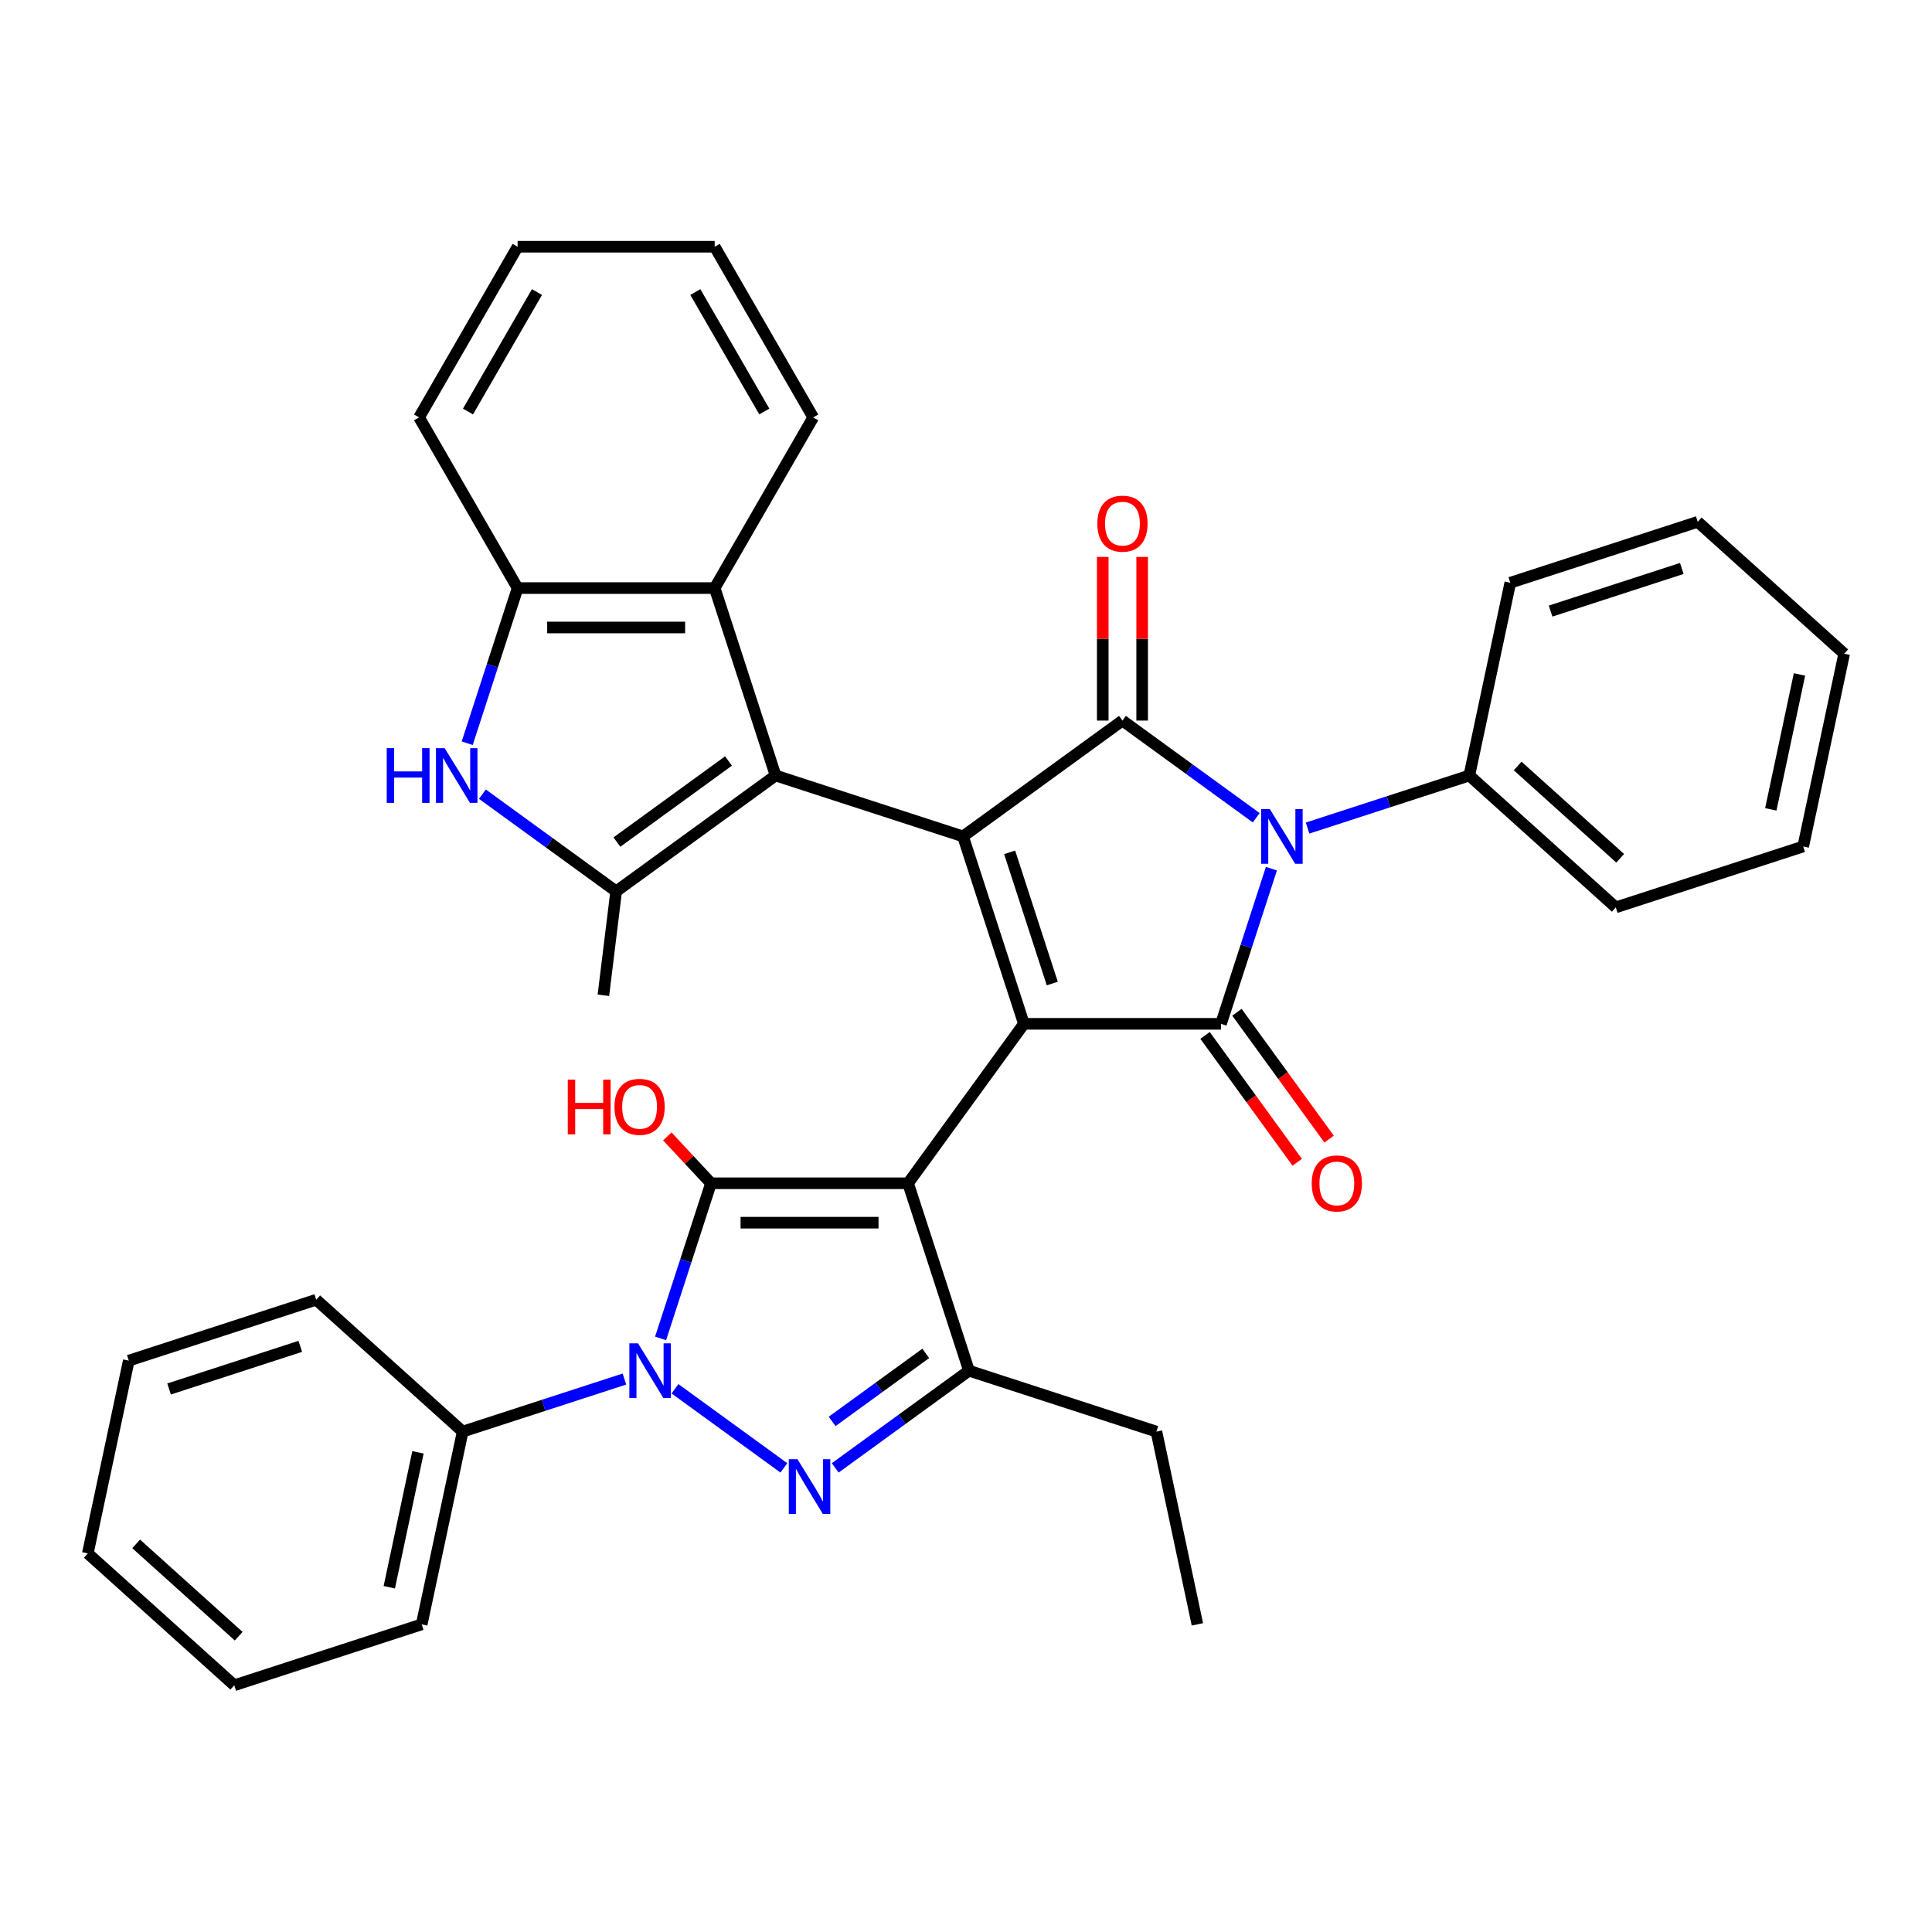 <?xml version='1.0' encoding='iso-8859-1'?>
<svg version='1.1' baseProfile='full'
              xmlns='http://www.w3.org/2000/svg'
                      xmlns:rdkit='http://www.rdkit.org/xml'
                      xmlns:xlink='http://www.w3.org/1999/xlink'
                  xml:space='preserve'
width='1000px' height='1000px' viewBox='0 0 1000 1000'>
<!-- END OF HEADER -->
<rect style='opacity:1.0;fill:#FFFFFF;stroke:none' width='1000' height='1000' x='0' y='0'> </rect>
<path class='bond-0' d='M 368.016,612.459 L 354.97,652.611' style='fill:none;fill-rule:evenodd;stroke:#000000;stroke-width:6px;stroke-linecap:butt;stroke-linejoin:miter;stroke-opacity:1' />
<path class='bond-0' d='M 354.97,652.611 L 341.924,692.762' style='fill:none;fill-rule:evenodd;stroke:#0000FF;stroke-width:6px;stroke-linecap:butt;stroke-linejoin:miter;stroke-opacity:1' />
<path class='bond-1' d='M 368.016,612.459 L 470.021,612.459' style='fill:none;fill-rule:evenodd;stroke:#000000;stroke-width:6px;stroke-linecap:butt;stroke-linejoin:miter;stroke-opacity:1' />
<path class='bond-1' d='M 383.316,632.86 L 454.72,632.86' style='fill:none;fill-rule:evenodd;stroke:#000000;stroke-width:6px;stroke-linecap:butt;stroke-linejoin:miter;stroke-opacity:1' />
<path class='bond-2' d='M 368.016,612.459 L 356.707,600.333' style='fill:none;fill-rule:evenodd;stroke:#000000;stroke-width:6px;stroke-linecap:butt;stroke-linejoin:miter;stroke-opacity:1' />
<path class='bond-2' d='M 356.707,600.333 L 345.399,588.207' style='fill:none;fill-rule:evenodd;stroke:#FF0000;stroke-width:6px;stroke-linecap:butt;stroke-linejoin:miter;stroke-opacity:1' />
<path class='bond-3' d='M 470.021,612.459 L 529.979,529.935' style='fill:none;fill-rule:evenodd;stroke:#000000;stroke-width:6px;stroke-linecap:butt;stroke-linejoin:miter;stroke-opacity:1' />
<path class='bond-4' d='M 470.021,612.459 L 501.543,709.472' style='fill:none;fill-rule:evenodd;stroke:#000000;stroke-width:6px;stroke-linecap:butt;stroke-linejoin:miter;stroke-opacity:1' />
<path class='bond-5' d='M 501.543,709.472 L 466.926,734.623' style='fill:none;fill-rule:evenodd;stroke:#000000;stroke-width:6px;stroke-linecap:butt;stroke-linejoin:miter;stroke-opacity:1' />
<path class='bond-5' d='M 466.926,734.623 L 432.309,759.774' style='fill:none;fill-rule:evenodd;stroke:#0000FF;stroke-width:6px;stroke-linecap:butt;stroke-linejoin:miter;stroke-opacity:1' />
<path class='bond-5' d='M 479.166,700.513 L 454.934,718.118' style='fill:none;fill-rule:evenodd;stroke:#000000;stroke-width:6px;stroke-linecap:butt;stroke-linejoin:miter;stroke-opacity:1' />
<path class='bond-5' d='M 454.934,718.118 L 430.702,735.724' style='fill:none;fill-rule:evenodd;stroke:#0000FF;stroke-width:6px;stroke-linecap:butt;stroke-linejoin:miter;stroke-opacity:1' />
<path class='bond-6' d='M 501.543,709.472 L 598.556,740.994' style='fill:none;fill-rule:evenodd;stroke:#000000;stroke-width:6px;stroke-linecap:butt;stroke-linejoin:miter;stroke-opacity:1' />
<path class='bond-7' d='M 598.556,740.994 L 619.764,840.771' style='fill:none;fill-rule:evenodd;stroke:#000000;stroke-width:6px;stroke-linecap:butt;stroke-linejoin:miter;stroke-opacity:1' />
<path class='bond-8' d='M 405.728,759.774 L 349.374,718.83' style='fill:none;fill-rule:evenodd;stroke:#0000FF;stroke-width:6px;stroke-linecap:butt;stroke-linejoin:miter;stroke-opacity:1' />
<path class='bond-9' d='M 323.204,713.791 L 281.342,727.392' style='fill:none;fill-rule:evenodd;stroke:#0000FF;stroke-width:6px;stroke-linecap:butt;stroke-linejoin:miter;stroke-opacity:1' />
<path class='bond-9' d='M 281.342,727.392 L 239.481,740.994' style='fill:none;fill-rule:evenodd;stroke:#000000;stroke-width:6px;stroke-linecap:butt;stroke-linejoin:miter;stroke-opacity:1' />
<path class='bond-10' d='M 239.481,740.994 L 163.676,672.739' style='fill:none;fill-rule:evenodd;stroke:#000000;stroke-width:6px;stroke-linecap:butt;stroke-linejoin:miter;stroke-opacity:1' />
<path class='bond-11' d='M 239.481,740.994 L 218.273,840.771' style='fill:none;fill-rule:evenodd;stroke:#000000;stroke-width:6px;stroke-linecap:butt;stroke-linejoin:miter;stroke-opacity:1' />
<path class='bond-11' d='M 216.344,751.719 L 201.499,821.562' style='fill:none;fill-rule:evenodd;stroke:#000000;stroke-width:6px;stroke-linecap:butt;stroke-linejoin:miter;stroke-opacity:1' />
<path class='bond-12' d='M 121.26,872.292 L 45.455,804.037' style='fill:none;fill-rule:evenodd;stroke:#000000;stroke-width:6px;stroke-linecap:butt;stroke-linejoin:miter;stroke-opacity:1' />
<path class='bond-12' d='M 123.54,846.893 L 70.476,799.114' style='fill:none;fill-rule:evenodd;stroke:#000000;stroke-width:6px;stroke-linecap:butt;stroke-linejoin:miter;stroke-opacity:1' />
<path class='bond-13' d='M 121.26,872.292 L 218.273,840.771' style='fill:none;fill-rule:evenodd;stroke:#000000;stroke-width:6px;stroke-linecap:butt;stroke-linejoin:miter;stroke-opacity:1' />
<path class='bond-14' d='M 45.455,804.037 L 66.663,704.26' style='fill:none;fill-rule:evenodd;stroke:#000000;stroke-width:6px;stroke-linecap:butt;stroke-linejoin:miter;stroke-opacity:1' />
<path class='bond-15' d='M 66.663,704.26 L 163.676,672.739' style='fill:none;fill-rule:evenodd;stroke:#000000;stroke-width:6px;stroke-linecap:butt;stroke-linejoin:miter;stroke-opacity:1' />
<path class='bond-15' d='M 87.519,718.935 L 155.428,696.87' style='fill:none;fill-rule:evenodd;stroke:#000000;stroke-width:6px;stroke-linecap:butt;stroke-linejoin:miter;stroke-opacity:1' />
<path class='bond-16' d='M 529.979,529.935 L 498.457,432.922' style='fill:none;fill-rule:evenodd;stroke:#000000;stroke-width:6px;stroke-linecap:butt;stroke-linejoin:miter;stroke-opacity:1' />
<path class='bond-16' d='M 544.653,509.079 L 522.588,441.169' style='fill:none;fill-rule:evenodd;stroke:#000000;stroke-width:6px;stroke-linecap:butt;stroke-linejoin:miter;stroke-opacity:1' />
<path class='bond-17' d='M 529.979,529.935 L 631.984,529.935' style='fill:none;fill-rule:evenodd;stroke:#000000;stroke-width:6px;stroke-linecap:butt;stroke-linejoin:miter;stroke-opacity:1' />
<path class='bond-18' d='M 580.982,372.964 L 498.457,432.922' style='fill:none;fill-rule:evenodd;stroke:#000000;stroke-width:6px;stroke-linecap:butt;stroke-linejoin:miter;stroke-opacity:1' />
<path class='bond-19' d='M 580.982,372.964 L 615.599,398.115' style='fill:none;fill-rule:evenodd;stroke:#000000;stroke-width:6px;stroke-linecap:butt;stroke-linejoin:miter;stroke-opacity:1' />
<path class='bond-19' d='M 615.599,398.115 L 650.216,423.266' style='fill:none;fill-rule:evenodd;stroke:#0000FF;stroke-width:6px;stroke-linecap:butt;stroke-linejoin:miter;stroke-opacity:1' />
<path class='bond-20' d='M 591.182,372.964 L 591.182,330.616' style='fill:none;fill-rule:evenodd;stroke:#000000;stroke-width:6px;stroke-linecap:butt;stroke-linejoin:miter;stroke-opacity:1' />
<path class='bond-20' d='M 591.182,330.616 L 591.182,288.269' style='fill:none;fill-rule:evenodd;stroke:#FF0000;stroke-width:6px;stroke-linecap:butt;stroke-linejoin:miter;stroke-opacity:1' />
<path class='bond-20' d='M 570.781,372.964 L 570.781,330.616' style='fill:none;fill-rule:evenodd;stroke:#000000;stroke-width:6px;stroke-linecap:butt;stroke-linejoin:miter;stroke-opacity:1' />
<path class='bond-20' d='M 570.781,330.616 L 570.781,288.269' style='fill:none;fill-rule:evenodd;stroke:#FF0000;stroke-width:6px;stroke-linecap:butt;stroke-linejoin:miter;stroke-opacity:1' />
<path class='bond-21' d='M 498.457,432.922 L 401.444,401.4' style='fill:none;fill-rule:evenodd;stroke:#000000;stroke-width:6px;stroke-linecap:butt;stroke-linejoin:miter;stroke-opacity:1' />
<path class='bond-22' d='M 631.984,529.935 L 645.03,489.783' style='fill:none;fill-rule:evenodd;stroke:#000000;stroke-width:6px;stroke-linecap:butt;stroke-linejoin:miter;stroke-opacity:1' />
<path class='bond-22' d='M 645.03,489.783 L 658.076,449.632' style='fill:none;fill-rule:evenodd;stroke:#0000FF;stroke-width:6px;stroke-linecap:butt;stroke-linejoin:miter;stroke-opacity:1' />
<path class='bond-23' d='M 623.732,535.931 L 647.582,568.758' style='fill:none;fill-rule:evenodd;stroke:#000000;stroke-width:6px;stroke-linecap:butt;stroke-linejoin:miter;stroke-opacity:1' />
<path class='bond-23' d='M 647.582,568.758 L 671.433,601.585' style='fill:none;fill-rule:evenodd;stroke:#FF0000;stroke-width:6px;stroke-linecap:butt;stroke-linejoin:miter;stroke-opacity:1' />
<path class='bond-23' d='M 640.237,523.939 L 664.087,556.766' style='fill:none;fill-rule:evenodd;stroke:#000000;stroke-width:6px;stroke-linecap:butt;stroke-linejoin:miter;stroke-opacity:1' />
<path class='bond-23' d='M 664.087,556.766 L 687.937,589.593' style='fill:none;fill-rule:evenodd;stroke:#FF0000;stroke-width:6px;stroke-linecap:butt;stroke-linejoin:miter;stroke-opacity:1' />
<path class='bond-24' d='M 760.519,401.4 L 718.658,415.002' style='fill:none;fill-rule:evenodd;stroke:#000000;stroke-width:6px;stroke-linecap:butt;stroke-linejoin:miter;stroke-opacity:1' />
<path class='bond-24' d='M 718.658,415.002 L 676.796,428.603' style='fill:none;fill-rule:evenodd;stroke:#0000FF;stroke-width:6px;stroke-linecap:butt;stroke-linejoin:miter;stroke-opacity:1' />
<path class='bond-25' d='M 760.519,401.4 L 836.324,469.655' style='fill:none;fill-rule:evenodd;stroke:#000000;stroke-width:6px;stroke-linecap:butt;stroke-linejoin:miter;stroke-opacity:1' />
<path class='bond-25' d='M 785.541,396.477 L 838.604,444.256' style='fill:none;fill-rule:evenodd;stroke:#000000;stroke-width:6px;stroke-linecap:butt;stroke-linejoin:miter;stroke-opacity:1' />
<path class='bond-26' d='M 760.519,401.4 L 781.727,301.624' style='fill:none;fill-rule:evenodd;stroke:#000000;stroke-width:6px;stroke-linecap:butt;stroke-linejoin:miter;stroke-opacity:1' />
<path class='bond-27' d='M 836.324,469.655 L 933.337,438.134' style='fill:none;fill-rule:evenodd;stroke:#000000;stroke-width:6px;stroke-linecap:butt;stroke-linejoin:miter;stroke-opacity:1' />
<path class='bond-28' d='M 781.727,301.624 L 878.74,270.102' style='fill:none;fill-rule:evenodd;stroke:#000000;stroke-width:6px;stroke-linecap:butt;stroke-linejoin:miter;stroke-opacity:1' />
<path class='bond-28' d='M 802.584,316.298 L 870.493,294.233' style='fill:none;fill-rule:evenodd;stroke:#000000;stroke-width:6px;stroke-linecap:butt;stroke-linejoin:miter;stroke-opacity:1' />
<path class='bond-29' d='M 878.74,270.102 L 954.545,338.357' style='fill:none;fill-rule:evenodd;stroke:#000000;stroke-width:6px;stroke-linecap:butt;stroke-linejoin:miter;stroke-opacity:1' />
<path class='bond-30' d='M 954.545,338.357 L 933.337,438.134' style='fill:none;fill-rule:evenodd;stroke:#000000;stroke-width:6px;stroke-linecap:butt;stroke-linejoin:miter;stroke-opacity:1' />
<path class='bond-30' d='M 931.409,349.082 L 916.563,418.926' style='fill:none;fill-rule:evenodd;stroke:#000000;stroke-width:6px;stroke-linecap:butt;stroke-linejoin:miter;stroke-opacity:1' />
<path class='bond-31' d='M 401.444,401.4 L 369.923,304.387' style='fill:none;fill-rule:evenodd;stroke:#000000;stroke-width:6px;stroke-linecap:butt;stroke-linejoin:miter;stroke-opacity:1' />
<path class='bond-32' d='M 401.444,401.4 L 318.92,461.358' style='fill:none;fill-rule:evenodd;stroke:#000000;stroke-width:6px;stroke-linecap:butt;stroke-linejoin:miter;stroke-opacity:1' />
<path class='bond-32' d='M 377.074,393.889 L 319.307,435.859' style='fill:none;fill-rule:evenodd;stroke:#000000;stroke-width:6px;stroke-linecap:butt;stroke-linejoin:miter;stroke-opacity:1' />
<path class='bond-33' d='M 318.92,461.358 L 284.303,436.207' style='fill:none;fill-rule:evenodd;stroke:#000000;stroke-width:6px;stroke-linecap:butt;stroke-linejoin:miter;stroke-opacity:1' />
<path class='bond-33' d='M 284.303,436.207 L 249.686,411.056' style='fill:none;fill-rule:evenodd;stroke:#0000FF;stroke-width:6px;stroke-linecap:butt;stroke-linejoin:miter;stroke-opacity:1' />
<path class='bond-34' d='M 318.92,461.358 L 312.312,515.163' style='fill:none;fill-rule:evenodd;stroke:#000000;stroke-width:6px;stroke-linecap:butt;stroke-linejoin:miter;stroke-opacity:1' />
<path class='bond-35' d='M 241.825,384.69 L 254.871,344.539' style='fill:none;fill-rule:evenodd;stroke:#0000FF;stroke-width:6px;stroke-linecap:butt;stroke-linejoin:miter;stroke-opacity:1' />
<path class='bond-35' d='M 254.871,344.539 L 267.917,304.387' style='fill:none;fill-rule:evenodd;stroke:#000000;stroke-width:6px;stroke-linecap:butt;stroke-linejoin:miter;stroke-opacity:1' />
<path class='bond-36' d='M 267.917,304.387 L 369.923,304.387' style='fill:none;fill-rule:evenodd;stroke:#000000;stroke-width:6px;stroke-linecap:butt;stroke-linejoin:miter;stroke-opacity:1' />
<path class='bond-36' d='M 283.218,324.788 L 354.622,324.788' style='fill:none;fill-rule:evenodd;stroke:#000000;stroke-width:6px;stroke-linecap:butt;stroke-linejoin:miter;stroke-opacity:1' />
<path class='bond-37' d='M 267.917,304.387 L 216.914,216.048' style='fill:none;fill-rule:evenodd;stroke:#000000;stroke-width:6px;stroke-linecap:butt;stroke-linejoin:miter;stroke-opacity:1' />
<path class='bond-38' d='M 369.923,304.387 L 420.925,216.048' style='fill:none;fill-rule:evenodd;stroke:#000000;stroke-width:6px;stroke-linecap:butt;stroke-linejoin:miter;stroke-opacity:1' />
<path class='bond-39' d='M 420.925,216.048 L 369.923,127.708' style='fill:none;fill-rule:evenodd;stroke:#000000;stroke-width:6px;stroke-linecap:butt;stroke-linejoin:miter;stroke-opacity:1' />
<path class='bond-39' d='M 395.607,212.997 L 359.905,151.159' style='fill:none;fill-rule:evenodd;stroke:#000000;stroke-width:6px;stroke-linecap:butt;stroke-linejoin:miter;stroke-opacity:1' />
<path class='bond-40' d='M 369.923,127.708 L 267.917,127.708' style='fill:none;fill-rule:evenodd;stroke:#000000;stroke-width:6px;stroke-linecap:butt;stroke-linejoin:miter;stroke-opacity:1' />
<path class='bond-41' d='M 267.917,127.708 L 216.914,216.048' style='fill:none;fill-rule:evenodd;stroke:#000000;stroke-width:6px;stroke-linecap:butt;stroke-linejoin:miter;stroke-opacity:1' />
<path class='bond-41' d='M 277.934,151.159 L 242.232,212.997' style='fill:none;fill-rule:evenodd;stroke:#000000;stroke-width:6px;stroke-linecap:butt;stroke-linejoin:miter;stroke-opacity:1' />
<path  class='atom-5' d='M 412.758 755.27
L 422.038 770.27
Q 422.958 771.75, 424.438 774.43
Q 425.918 777.11, 425.998 777.27
L 425.998 755.27
L 429.758 755.27
L 429.758 783.59
L 425.878 783.59
L 415.918 767.19
Q 414.758 765.27, 413.518 763.07
Q 412.318 760.87, 411.958 760.19
L 411.958 783.59
L 408.278 783.59
L 408.278 755.27
L 412.758 755.27
' fill='#0000FF'/>
<path  class='atom-6' d='M 330.234 695.312
L 339.514 710.312
Q 340.434 711.792, 341.914 714.472
Q 343.394 717.152, 343.474 717.312
L 343.474 695.312
L 347.234 695.312
L 347.234 723.632
L 343.354 723.632
L 333.394 707.232
Q 332.234 705.312, 330.994 703.112
Q 329.794 700.912, 329.434 700.232
L 329.434 723.632
L 325.754 723.632
L 325.754 695.312
L 330.234 695.312
' fill='#0000FF'/>
<path  class='atom-7' d='M 293.883 558.814
L 297.723 558.814
L 297.723 570.854
L 312.203 570.854
L 312.203 558.814
L 316.043 558.814
L 316.043 587.134
L 312.203 587.134
L 312.203 574.054
L 297.723 574.054
L 297.723 587.134
L 293.883 587.134
L 293.883 558.814
' fill='#FF0000'/>
<path  class='atom-7' d='M 318.043 572.894
Q 318.043 566.094, 321.403 562.294
Q 324.763 558.494, 331.043 558.494
Q 337.323 558.494, 340.683 562.294
Q 344.043 566.094, 344.043 572.894
Q 344.043 579.774, 340.643 583.694
Q 337.243 587.574, 331.043 587.574
Q 324.803 587.574, 321.403 583.694
Q 318.043 579.814, 318.043 572.894
M 331.043 584.374
Q 335.363 584.374, 337.683 581.494
Q 340.043 578.574, 340.043 572.894
Q 340.043 567.334, 337.683 564.534
Q 335.363 561.694, 331.043 561.694
Q 326.723 561.694, 324.363 564.494
Q 322.043 567.294, 322.043 572.894
Q 322.043 578.614, 324.363 581.494
Q 326.723 584.374, 331.043 584.374
' fill='#FF0000'/>
<path  class='atom-24' d='M 657.246 418.762
L 666.526 433.762
Q 667.446 435.242, 668.926 437.922
Q 670.406 440.602, 670.486 440.762
L 670.486 418.762
L 674.246 418.762
L 674.246 447.082
L 670.366 447.082
L 660.406 430.682
Q 659.246 428.762, 658.006 426.562
Q 656.806 424.362, 656.446 423.682
L 656.446 447.082
L 652.766 447.082
L 652.766 418.762
L 657.246 418.762
' fill='#0000FF'/>
<path  class='atom-25' d='M 567.982 271.039
Q 567.982 264.239, 571.342 260.439
Q 574.702 256.639, 580.982 256.639
Q 587.262 256.639, 590.622 260.439
Q 593.982 264.239, 593.982 271.039
Q 593.982 277.919, 590.582 281.839
Q 587.182 285.719, 580.982 285.719
Q 574.742 285.719, 571.342 281.839
Q 567.982 277.959, 567.982 271.039
M 580.982 282.519
Q 585.302 282.519, 587.622 279.639
Q 589.982 276.719, 589.982 271.039
Q 589.982 265.479, 587.622 262.679
Q 585.302 259.839, 580.982 259.839
Q 576.662 259.839, 574.302 262.639
Q 571.982 265.439, 571.982 271.039
Q 571.982 276.759, 574.302 279.639
Q 576.662 282.519, 580.982 282.519
' fill='#FF0000'/>
<path  class='atom-26' d='M 678.942 612.539
Q 678.942 605.739, 682.302 601.939
Q 685.662 598.139, 691.942 598.139
Q 698.222 598.139, 701.582 601.939
Q 704.942 605.739, 704.942 612.539
Q 704.942 619.419, 701.542 623.339
Q 698.142 627.219, 691.942 627.219
Q 685.702 627.219, 682.302 623.339
Q 678.942 619.459, 678.942 612.539
M 691.942 624.019
Q 696.262 624.019, 698.582 621.139
Q 700.942 618.219, 700.942 612.539
Q 700.942 606.979, 698.582 604.179
Q 696.262 601.339, 691.942 601.339
Q 687.622 601.339, 685.262 604.139
Q 682.942 606.939, 682.942 612.539
Q 682.942 618.259, 685.262 621.139
Q 687.622 624.019, 691.942 624.019
' fill='#FF0000'/>
<path  class='atom-29' d='M 200.175 387.24
L 204.015 387.24
L 204.015 399.28
L 218.495 399.28
L 218.495 387.24
L 222.335 387.24
L 222.335 415.56
L 218.495 415.56
L 218.495 402.48
L 204.015 402.48
L 204.015 415.56
L 200.175 415.56
L 200.175 387.24
' fill='#0000FF'/>
<path  class='atom-29' d='M 230.135 387.24
L 239.415 402.24
Q 240.335 403.72, 241.815 406.4
Q 243.295 409.08, 243.375 409.24
L 243.375 387.24
L 247.135 387.24
L 247.135 415.56
L 243.255 415.56
L 233.295 399.16
Q 232.135 397.24, 230.895 395.04
Q 229.695 392.84, 229.335 392.16
L 229.335 415.56
L 225.655 415.56
L 225.655 387.24
L 230.135 387.24
' fill='#0000FF'/>
</svg>

